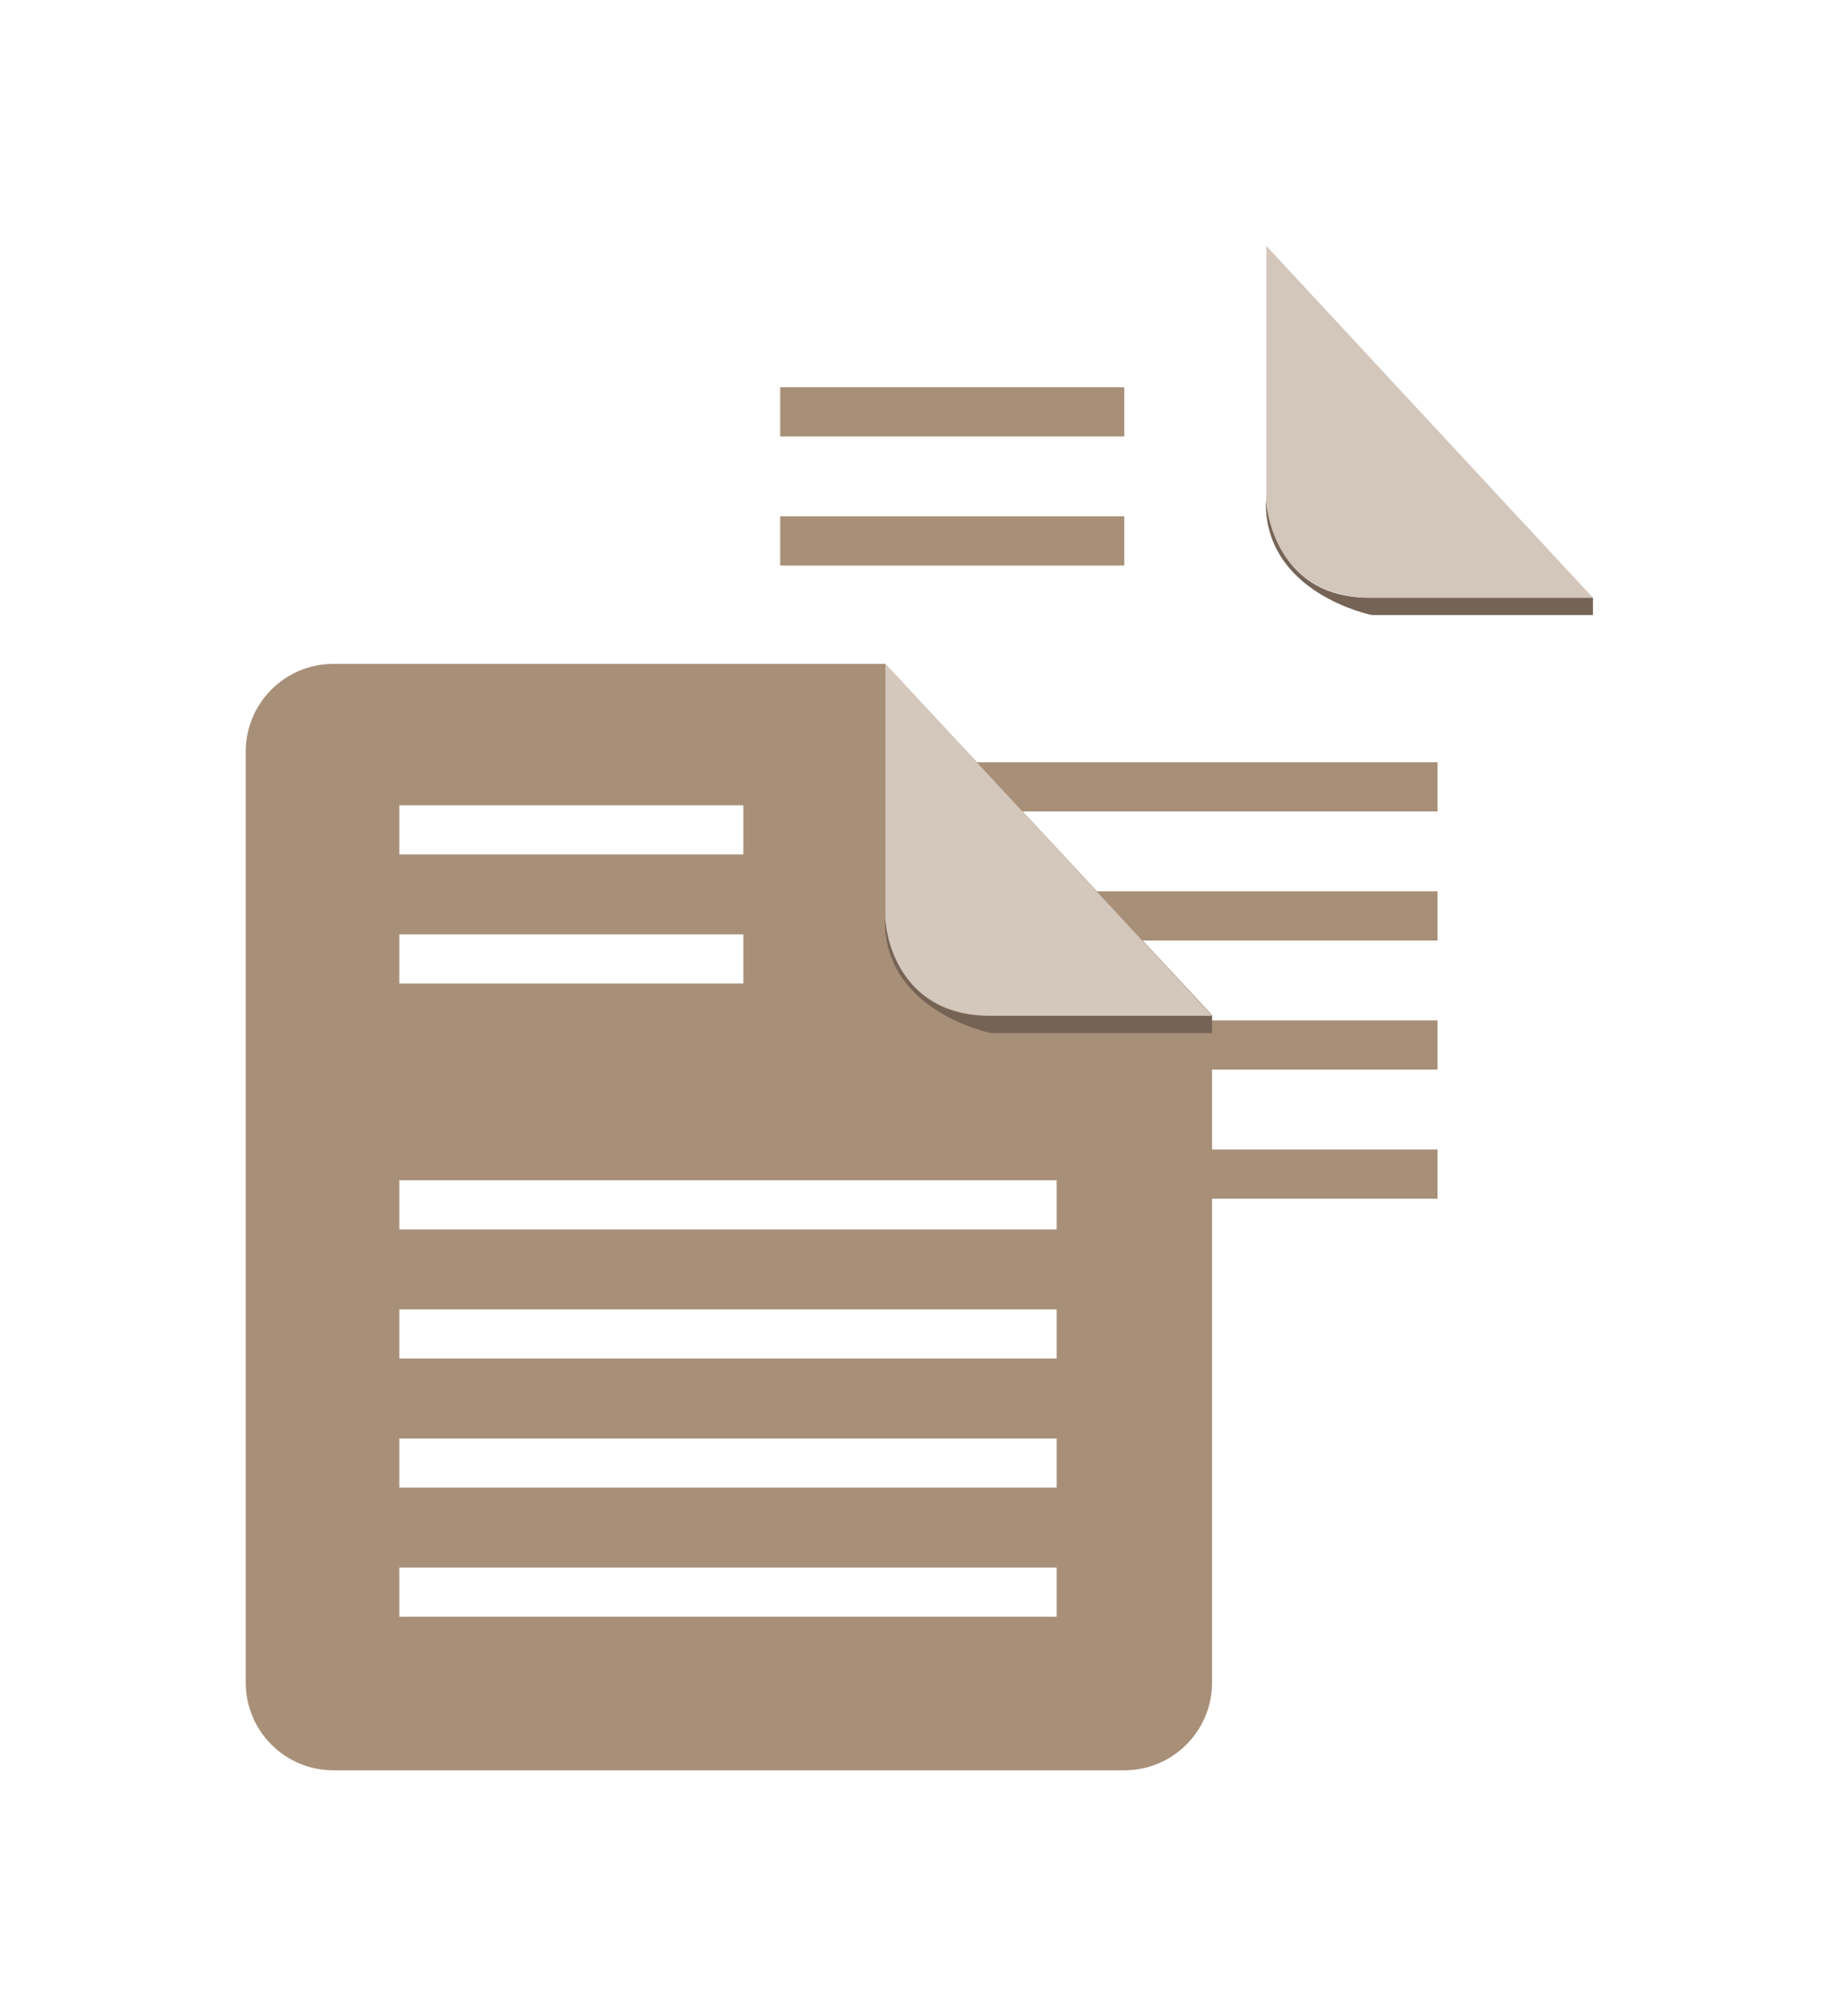 <?xml version="1.0" encoding="UTF-8"?> <svg xmlns="http://www.w3.org/2000/svg" width="300" height="328" viewBox="0 0 300 328" fill="none"> <g filter="url(#filter0_d_715_2217)"> <path fill-rule="evenodd" clip-rule="evenodd" d="M116.269 20C108.388 20 102 26.393 102 34.272V185.717C102 193.601 108.388 199.989 116.269 199.989H245.023C252.905 199.989 259.295 193.601 259.295 185.717V77.128L206.125 20H116.269Z" fill="white"></path> <path fill-rule="evenodd" clip-rule="evenodd" d="M259.296 77.243V80.053H223.292C223.292 80.053 205.537 76.509 206.055 61.188C206.055 61.188 206.767 77.243 222.94 77.243H259.296Z" fill="#756355"></path> <path opacity="0.5" fill-rule="evenodd" clip-rule="evenodd" d="M206.125 20V60.955C206.125 65.613 209.23 77.246 223.294 77.246H259.298L206.125 20Z" fill="#A88F78"></path> <rect x="127" y="43" width="56" height="8" fill="#A88F78"></rect> <rect x="127" y="64" width="56" height="8" fill="#A88F78"></rect> <rect x="127" y="167" width="107" height="8" fill="#A88F78"></rect> <rect x="127" y="146" width="107" height="8" fill="#A88F78"></rect> <rect x="127" y="125" width="107" height="8" fill="#A88F78"></rect> <rect x="127" y="104" width="107" height="8" fill="#A88F78"></rect> </g> <g filter="url(#filter1_d_715_2217)"> <path fill-rule="evenodd" clip-rule="evenodd" d="M54.269 88C46.388 88 40 94.394 40 102.272V253.717C40 261.601 46.388 267.989 54.269 267.989H183.023C190.905 267.989 197.295 261.601 197.295 253.717V145.128L144.125 88H54.269Z" fill="#A88F78"></path> <path fill-rule="evenodd" clip-rule="evenodd" d="M197.296 145.244V148.054H161.292C161.292 148.054 143.537 144.509 144.055 129.188C144.055 129.188 144.767 145.244 160.94 145.244H197.296Z" fill="#756355"></path> <path opacity="0.5" fill-rule="evenodd" clip-rule="evenodd" d="M144.125 88V128.955C144.125 133.613 147.23 145.246 161.294 145.246H197.298L144.125 88Z" fill="white"></path> <rect x="65" y="111" width="56" height="8" fill="white"></rect> <rect x="65" y="132" width="56" height="8" fill="white"></rect> <rect x="65" y="235" width="107" height="8" fill="white"></rect> <rect x="65" y="214" width="107" height="8" fill="white"></rect> <rect x="65" y="193" width="107" height="8" fill="white"></rect> <rect x="65" y="172" width="107" height="8" fill="white"></rect> </g> <defs> <filter id="filter0_d_715_2217" x="62" y="0" width="237.298" height="259.989" filterUnits="userSpaceOnUse" color-interpolation-filters="sRGB"> <feFlood flood-opacity="0" result="BackgroundImageFix"></feFlood> <feColorMatrix in="SourceAlpha" type="matrix" values="0 0 0 0 0 0 0 0 0 0 0 0 0 0 0 0 0 0 127 0" result="hardAlpha"></feColorMatrix> <feOffset dy="20"></feOffset> <feGaussianBlur stdDeviation="20"></feGaussianBlur> <feComposite in2="hardAlpha" operator="out"></feComposite> <feColorMatrix type="matrix" values="0 0 0 0 0.459 0 0 0 0 0.388 0 0 0 0 0.333 0 0 0 0.17 0"></feColorMatrix> <feBlend mode="normal" in2="BackgroundImageFix" result="effect1_dropShadow_715_2217"></feBlend> <feBlend mode="normal" in="SourceGraphic" in2="effect1_dropShadow_715_2217" result="shape"></feBlend> </filter> <filter id="filter1_d_715_2217" x="0" y="68" width="237.298" height="259.989" filterUnits="userSpaceOnUse" color-interpolation-filters="sRGB"> <feFlood flood-opacity="0" result="BackgroundImageFix"></feFlood> <feColorMatrix in="SourceAlpha" type="matrix" values="0 0 0 0 0 0 0 0 0 0 0 0 0 0 0 0 0 0 127 0" result="hardAlpha"></feColorMatrix> <feOffset dy="20"></feOffset> <feGaussianBlur stdDeviation="20"></feGaussianBlur> <feComposite in2="hardAlpha" operator="out"></feComposite> <feColorMatrix type="matrix" values="0 0 0 0 0.459 0 0 0 0 0.388 0 0 0 0 0.333 0 0 0 0.17 0"></feColorMatrix> <feBlend mode="normal" in2="BackgroundImageFix" result="effect1_dropShadow_715_2217"></feBlend> <feBlend mode="normal" in="SourceGraphic" in2="effect1_dropShadow_715_2217" result="shape"></feBlend> </filter> </defs> </svg> 